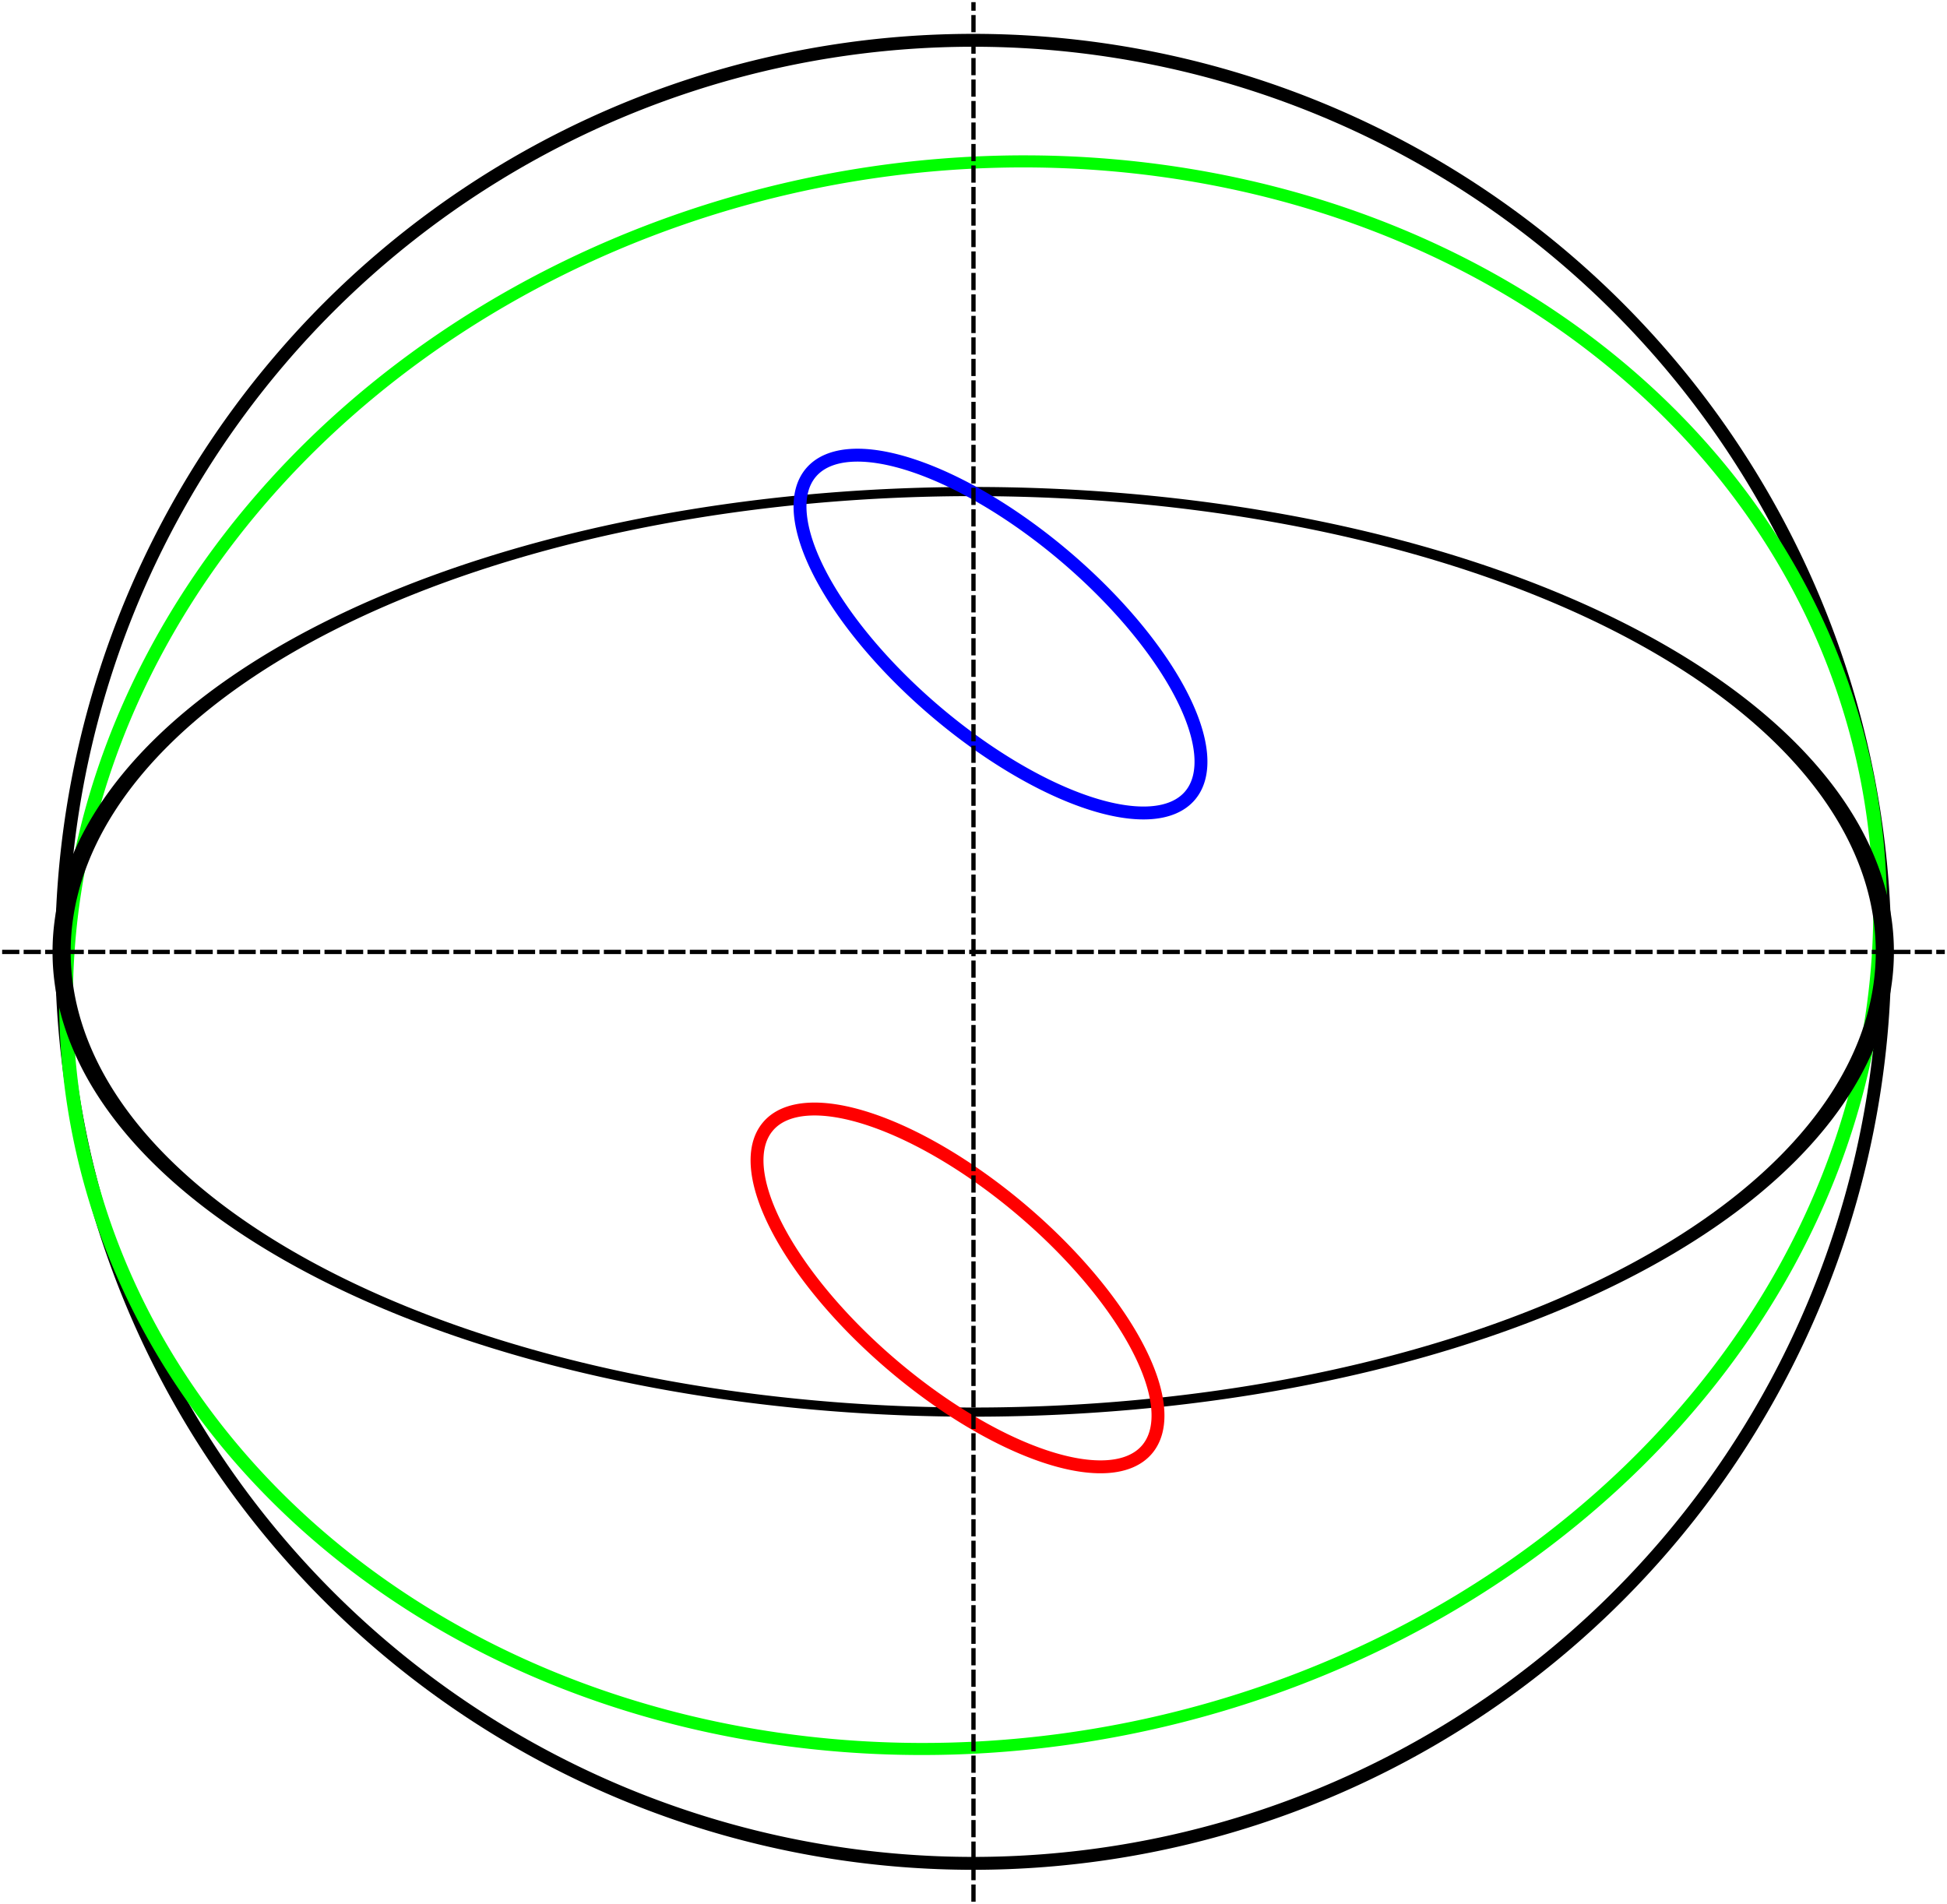 <?xml version="1.0" encoding="UTF-8" standalone="no"?>
<!-- Created with Inkscape (http://www.inkscape.org/) -->
<svg
   xmlns:svg="http://www.w3.org/2000/svg"
   xmlns="http://www.w3.org/2000/svg"
   version="1.0"
   width="453"
   height="443"
   id="svg2">
  <defs
     id="defs4" />
  <g
     transform="translate(-570.643,-808.005)"
     id="layer1">
    <path
       d="M 352.143,74.429 A 140,140 0 1 1 72.143,74.429 A 140,140 0 1 1 352.143,74.429 z"
       transform="matrix(1.515,0,0,1.515,475.682,916.723)"
       id="path3174"
       style="opacity:1;fill:none;fill-opacity:1;stroke:#000000;stroke-width:1.98;stroke-linecap:butt;stroke-linejoin:miter;stroke-miterlimit:4;stroke-dasharray:none;stroke-opacity:1" />
    <path
       d="M 352.143,74.429 A 140,140 0 1 1 72.143,74.429 A 140,140 0 1 1 352.143,74.429 z"
       transform="matrix(1.485,-0.299,0.259,1.285,462.737,998.053)"
       id="path3176"
       style="opacity:1;fill:none;fill-opacity:1;stroke:#00ff00;stroke-width:2.128;stroke-linecap:butt;stroke-linejoin:miter;stroke-miterlimit:4;stroke-dasharray:none;stroke-opacity:1" />
    <path
       d="M 352.143,74.429 A 140,140 0 1 1 72.143,74.429 A 140,140 0 1 1 352.143,74.429 z"
       transform="matrix(1.515,0,0,0.765,475.682,972.544)"
       id="path3178"
       style="opacity:1;fill:none;fill-opacity:1;stroke:#000000;stroke-width:2.786;stroke-linecap:butt;stroke-linejoin:miter;stroke-miterlimit:4;stroke-dasharray:none;stroke-opacity:1" />
    <path
       d="M 341.277,148.541 A 57.929,23.489 0 1 1 225.418,148.541 A 57.929,23.489 0 1 1 341.277,148.541 z"
       transform="matrix(0.761,0.649,-0.649,0.761,674.2,810.756)"
       id="path3257"
       style="opacity:1;fill:none;fill-opacity:1;stroke:#ff0000;stroke-width:3;stroke-linecap:butt;stroke-linejoin:miter;stroke-miterlimit:4;stroke-dasharray:none;stroke-opacity:1" />
    <path
       d="M 341.277,148.541 A 57.929,23.489 0 1 1 225.418,148.541 A 57.929,23.489 0 1 1 341.277,148.541 z"
       transform="matrix(0.761,0.649,-0.649,0.761,684.2,658.613)"
       id="path3259"
       style="opacity:1;fill:none;fill-opacity:1;stroke:#0000ff;stroke-width:3;stroke-linecap:butt;stroke-linejoin:miter;stroke-miterlimit:4;stroke-dasharray:none;stroke-opacity:1" />
    <path
       d="M 571.143,1029.505 L 1023.13,1029.505"
       id="path3263"
       style="fill:none;fill-rule:evenodd;stroke:#000000;stroke-width:1;stroke-linecap:butt;stroke-linejoin:miter;stroke-miterlimit:4;stroke-dasharray:4, 1;stroke-dashoffset:0;stroke-opacity:1" />
    <path
       d="M 797.137,1250.505 L 797.137,808.505"
       id="path3265"
       style="fill:none;fill-rule:evenodd;stroke:#000000;stroke-width:1;stroke-linecap:butt;stroke-linejoin:miter;stroke-miterlimit:4;stroke-dasharray:4, 1;stroke-dashoffset:0;stroke-opacity:1" />
  </g>
</svg>
